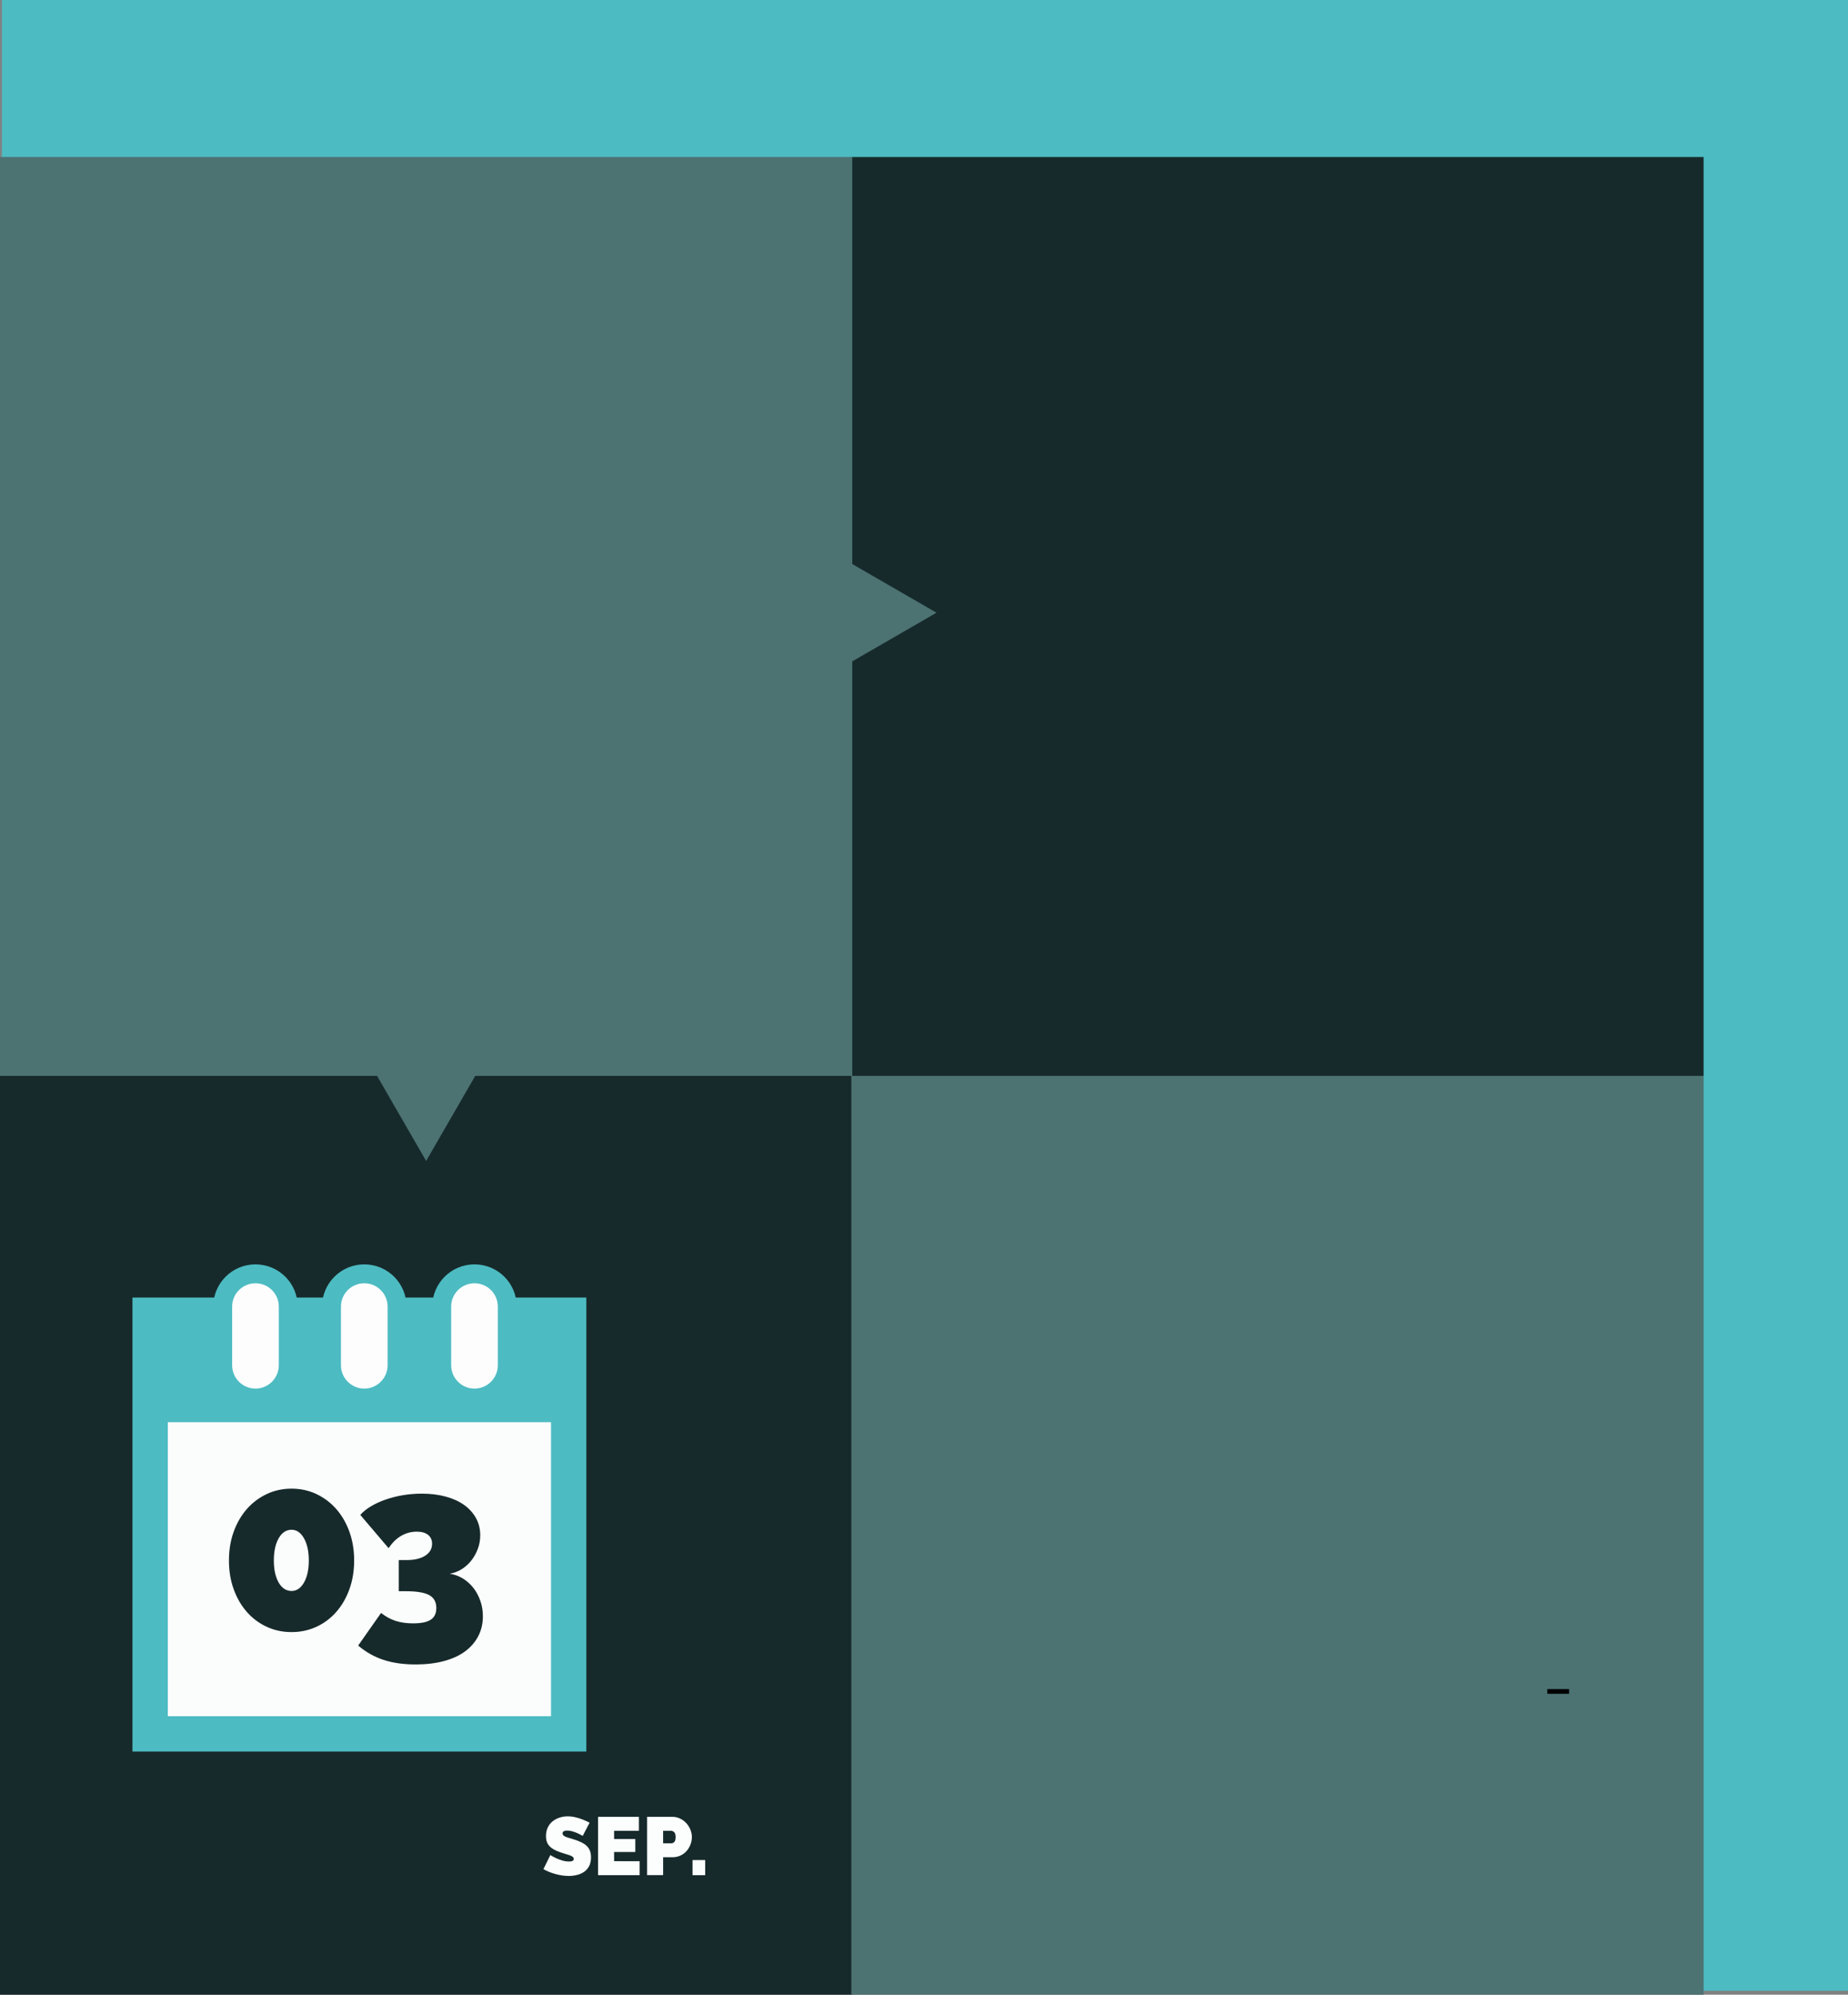 <?xml version="1.0" encoding="utf-8"?>
<!-- Generator: Adobe Illustrator 14.0.0, SVG Export Plug-In . SVG Version: 6.00 Build 43363)  -->
<!DOCTYPE svg PUBLIC "-//W3C//DTD SVG 1.1//EN" "http://www.w3.org/Graphics/SVG/1.1/DTD/svg11.dtd">
<svg version="1.1" id="Capa_1" xmlns="http://www.w3.org/2000/svg" xmlns:xlink="http://www.w3.org/1999/xlink" x="0px" y="0px"
	 width="247.46px" height="267.02px" viewBox="0 0 247.46 267.02" enable-background="new 0 0 247.46 267.02" xml:space="preserve">
<rect x="0" y="0" width="247.46" height="267.02" fill="#808080" stroke="none"/>
<g>
	<rect x="0.253" y="-0.672" fill="#4DBBC2" width="247.723" height="267.167"/>
	<rect x="114" y="21.02" fill="#172A2B" width="114.125" height="123"/>
	<g>
		<rect y="144.02" fill="#172A2B" width="114.126" height="123"/>
		<g>
			<g>
				<rect x="17.738" y="173.695" fill="#4DBBC2" width="60.776" height="60.771"/>
				<rect x="22.472" y="190.383" fill="#FBFDFD" width="51.311" height="39.354"/>
				<path fill="#FDFDFD" stroke="#4DBBC2" stroke-width="2.532" d="M38.6,182.755c0,2.424-1.965,4.394-4.39,4.394l0,0
					c-2.428,0-4.391-1.97-4.391-4.394v-7.847c0-2.426,1.963-4.389,4.391-4.389l0,0c2.425,0,4.39,1.963,4.39,4.389V182.755z"/>
				<path fill="#FDFDFD" stroke="#4DBBC2" stroke-width="2.532" d="M53.169,182.755c0,2.424-1.964,4.394-4.388,4.394l0,0
					c-2.426,0-4.393-1.97-4.393-4.394v-7.847c0-2.426,1.967-4.389,4.393-4.389l0,0c2.424,0,4.388,1.963,4.388,4.389V182.755z"/>
				<path fill="#FDFDFD" stroke="#4DBBC2" stroke-width="2.532" d="M67.927,182.755c0,2.424-1.963,4.394-4.391,4.394l0,0
					c-2.425,0-4.389-1.97-4.389-4.394v-7.847c0-2.426,1.964-4.389,4.389-4.389l0,0c2.428,0,4.391,1.963,4.391,4.389V182.755
					L67.927,182.755z"/>
			</g>
			<g>
				<path fill="#172A2B" d="M47.423,208.895c0,1.391-0.211,2.672-0.633,3.842c-0.423,1.172-1.008,2.184-1.756,3.037
					c-0.749,0.854-1.635,1.519-2.656,1.991c-1.022,0.476-2.137,0.714-3.337,0.714c-1.202,0-2.314-0.238-3.338-0.714
					c-1.022-0.475-1.908-1.139-2.656-1.991c-0.748-0.854-1.334-1.865-1.756-3.037c-0.423-1.17-0.633-2.451-0.633-3.842
					c0-1.394,0.21-2.675,0.633-3.845c0.422-1.171,1.008-2.183,1.756-3.037s1.635-1.521,2.656-2.008
					c1.022-0.485,2.136-0.728,3.338-0.728c1.2,0,2.313,0.242,3.337,0.728c1.022,0.485,1.907,1.153,2.656,2.008
					c0.748,0.854,1.333,1.866,1.756,3.037C47.212,206.221,47.423,207.502,47.423,208.895z M41.35,208.895
					c0-1.225-0.217-2.216-0.648-2.976c-0.432-0.759-0.985-1.14-1.659-1.14c-0.718,0-1.292,0.381-1.726,1.14
					c-0.432,0.76-0.647,1.751-0.647,2.976c0,1.223,0.217,2.209,0.647,2.957c0.434,0.748,1.008,1.121,1.726,1.121
					c0.674,0,1.229-0.373,1.659-1.121C41.133,211.104,41.35,210.117,41.35,208.895z"/>
			</g>
			<g>
				<path fill="#172A2B" d="M60.233,210.665c0.653,0.104,1.25,0.327,1.787,0.664c0.538,0.338,1.002,0.759,1.394,1.266
					c0.389,0.507,0.694,1.08,0.915,1.726c0.224,0.644,0.332,1.322,0.332,2.039c0,0.992-0.211,1.888-0.632,2.688
					c-0.423,0.801-1.018,1.481-1.787,2.04c-0.771,0.561-1.714,0.984-2.831,1.281c-1.116,0.295-2.371,0.441-3.764,0.441
					c-1.624,0-3.059-0.205-4.302-0.615c-1.245-0.412-2.372-1.051-3.384-1.914l3.066-4.365c0.611,0.484,1.26,0.839,1.945,1.061
					c0.685,0.223,1.471,0.332,2.355,0.332c1.075,0,1.861-0.162,2.356-0.49c0.495-0.325,0.743-0.849,0.743-1.564
					c0-0.801-0.316-1.376-0.949-1.725c-0.633-0.349-1.666-0.521-3.1-0.521h-0.98v-4.176h1.107c1.012,0,1.822-0.194,2.436-0.585
					c0.611-0.391,0.917-0.922,0.917-1.598c0-0.506-0.179-0.901-0.538-1.188c-0.357-0.285-0.863-0.427-1.518-0.427
					c-0.738,0-1.43,0.185-2.072,0.553c-0.643,0.369-1.207,0.923-1.69,1.661l-3.797-4.46c0.381-0.422,0.858-0.808,1.438-1.154
					s1.234-0.647,1.961-0.899c0.729-0.254,1.503-0.448,2.325-0.586c0.823-0.139,1.665-0.205,2.53-0.205
					c1.159,0,2.225,0.132,3.194,0.396c0.969,0.265,1.791,0.64,2.467,1.123c0.675,0.485,1.201,1.07,1.582,1.755
					c0.379,0.688,0.568,1.45,0.568,2.293c0,0.635-0.104,1.234-0.316,1.805c-0.211,0.569-0.494,1.086-0.854,1.551
					c-0.36,0.464-0.785,0.854-1.281,1.17S60.823,210.561,60.233,210.665z"/>
			</g>
		</g>
		<g enable-background="new    ">
			<path fill="#FCFEFE" d="M78.028,245.761c-0.22-0.132-0.446-0.249-0.682-0.353c-0.198-0.088-0.42-0.17-0.666-0.247
				c-0.246-0.077-0.486-0.115-0.721-0.115c-0.19,0-0.343,0.029-0.456,0.088c-0.114,0.061-0.171,0.157-0.171,0.297
				c0,0.104,0.032,0.188,0.1,0.254c0.067,0.065,0.161,0.126,0.285,0.183c0.125,0.055,0.276,0.107,0.457,0.158
				c0.18,0.053,0.383,0.113,0.61,0.188c0.358,0.109,0.685,0.23,0.974,0.362c0.289,0.133,0.537,0.288,0.742,0.468
				s0.362,0.397,0.474,0.654c0.11,0.257,0.165,0.566,0.165,0.936c0,0.47-0.086,0.863-0.259,1.184
				c-0.173,0.317-0.399,0.572-0.684,0.765c-0.28,0.19-0.601,0.329-0.957,0.413c-0.354,0.084-0.713,0.126-1.071,0.126
				c-0.285,0-0.579-0.021-0.879-0.065c-0.302-0.044-0.601-0.104-0.896-0.188c-0.298-0.08-0.584-0.177-0.858-0.286
				c-0.274-0.109-0.529-0.234-0.765-0.374l0.924-1.881c0.257,0.162,0.524,0.305,0.804,0.43c0.233,0.109,0.501,0.209,0.798,0.297
				s0.6,0.133,0.906,0.133c0.234,0,0.398-0.03,0.49-0.095c0.092-0.063,0.137-0.145,0.137-0.247c0-0.109-0.045-0.204-0.137-0.28
				c-0.092-0.075-0.219-0.146-0.38-0.203c-0.161-0.059-0.347-0.116-0.556-0.177c-0.209-0.059-0.432-0.128-0.666-0.209
				c-0.345-0.116-0.642-0.243-0.892-0.38c-0.249-0.136-0.455-0.289-0.614-0.462c-0.162-0.172-0.281-0.368-0.357-0.588
				c-0.078-0.221-0.116-0.474-0.116-0.76c0-0.435,0.079-0.813,0.237-1.146c0.156-0.33,0.371-0.604,0.643-0.824
				s0.582-0.388,0.931-0.5c0.348-0.113,0.717-0.172,1.104-0.172c0.286,0,0.564,0.027,0.836,0.082
				c0.271,0.058,0.533,0.125,0.787,0.209c0.252,0.086,0.489,0.179,0.709,0.275c0.221,0.099,0.418,0.191,0.594,0.28L78.028,245.761z"
				/>
			<path fill="#FCFEFE" d="M85.651,249.148v1.87h-5.565v-7.811h5.468v1.869h-3.322v1.101h2.838v1.738h-2.838v1.23L85.651,249.148
				L85.651,249.148z"/>
			<path fill="#FCFEFE" d="M86.651,251.019v-7.811h3.367c0.381,0,0.732,0.078,1.055,0.235c0.323,0.157,0.601,0.361,0.831,0.616
				c0.231,0.253,0.413,0.542,0.544,0.867c0.134,0.327,0.199,0.655,0.199,0.985c0,0.345-0.063,0.68-0.188,1.006
				s-0.3,0.616-0.522,0.869c-0.222,0.253-0.495,0.455-0.813,0.604c-0.319,0.149-0.671,0.226-1.052,0.226h-1.275v2.397h-2.146
				V251.019z M88.796,246.751h1.134c0.131,0,0.254-0.062,0.367-0.182c0.113-0.121,0.171-0.341,0.171-0.654
				c0-0.323-0.065-0.543-0.198-0.66c-0.131-0.117-0.264-0.177-0.396-0.177h-1.078V246.751L88.796,246.751z"/>
			<path fill="#FCFEFE" d="M92.735,251.019v-2.023h1.693v2.023H92.735z"/>
		</g>
	</g>
	<g>
		<rect x="114" y="144.02" fill="#4C7272" width="114.125" height="123"/>
		<g enable-background="new    ">
			<path fill="#010202" d="M207.2,226.74v-0.629h2.908v0.629H207.2z"/>
		</g>
	</g>
	<polygon fill="#4C7272" points="125.405,82.02 119.517,78.62 114.126,75.507 114.126,21.02 0,21.02 0,144.02 50.489,144.02 
		53.663,149.52 57.064,155.41 60.463,149.52 63.639,144.02 114.126,144.02 114.126,88.532 119.517,85.42 	"/>
</g>
</svg>
